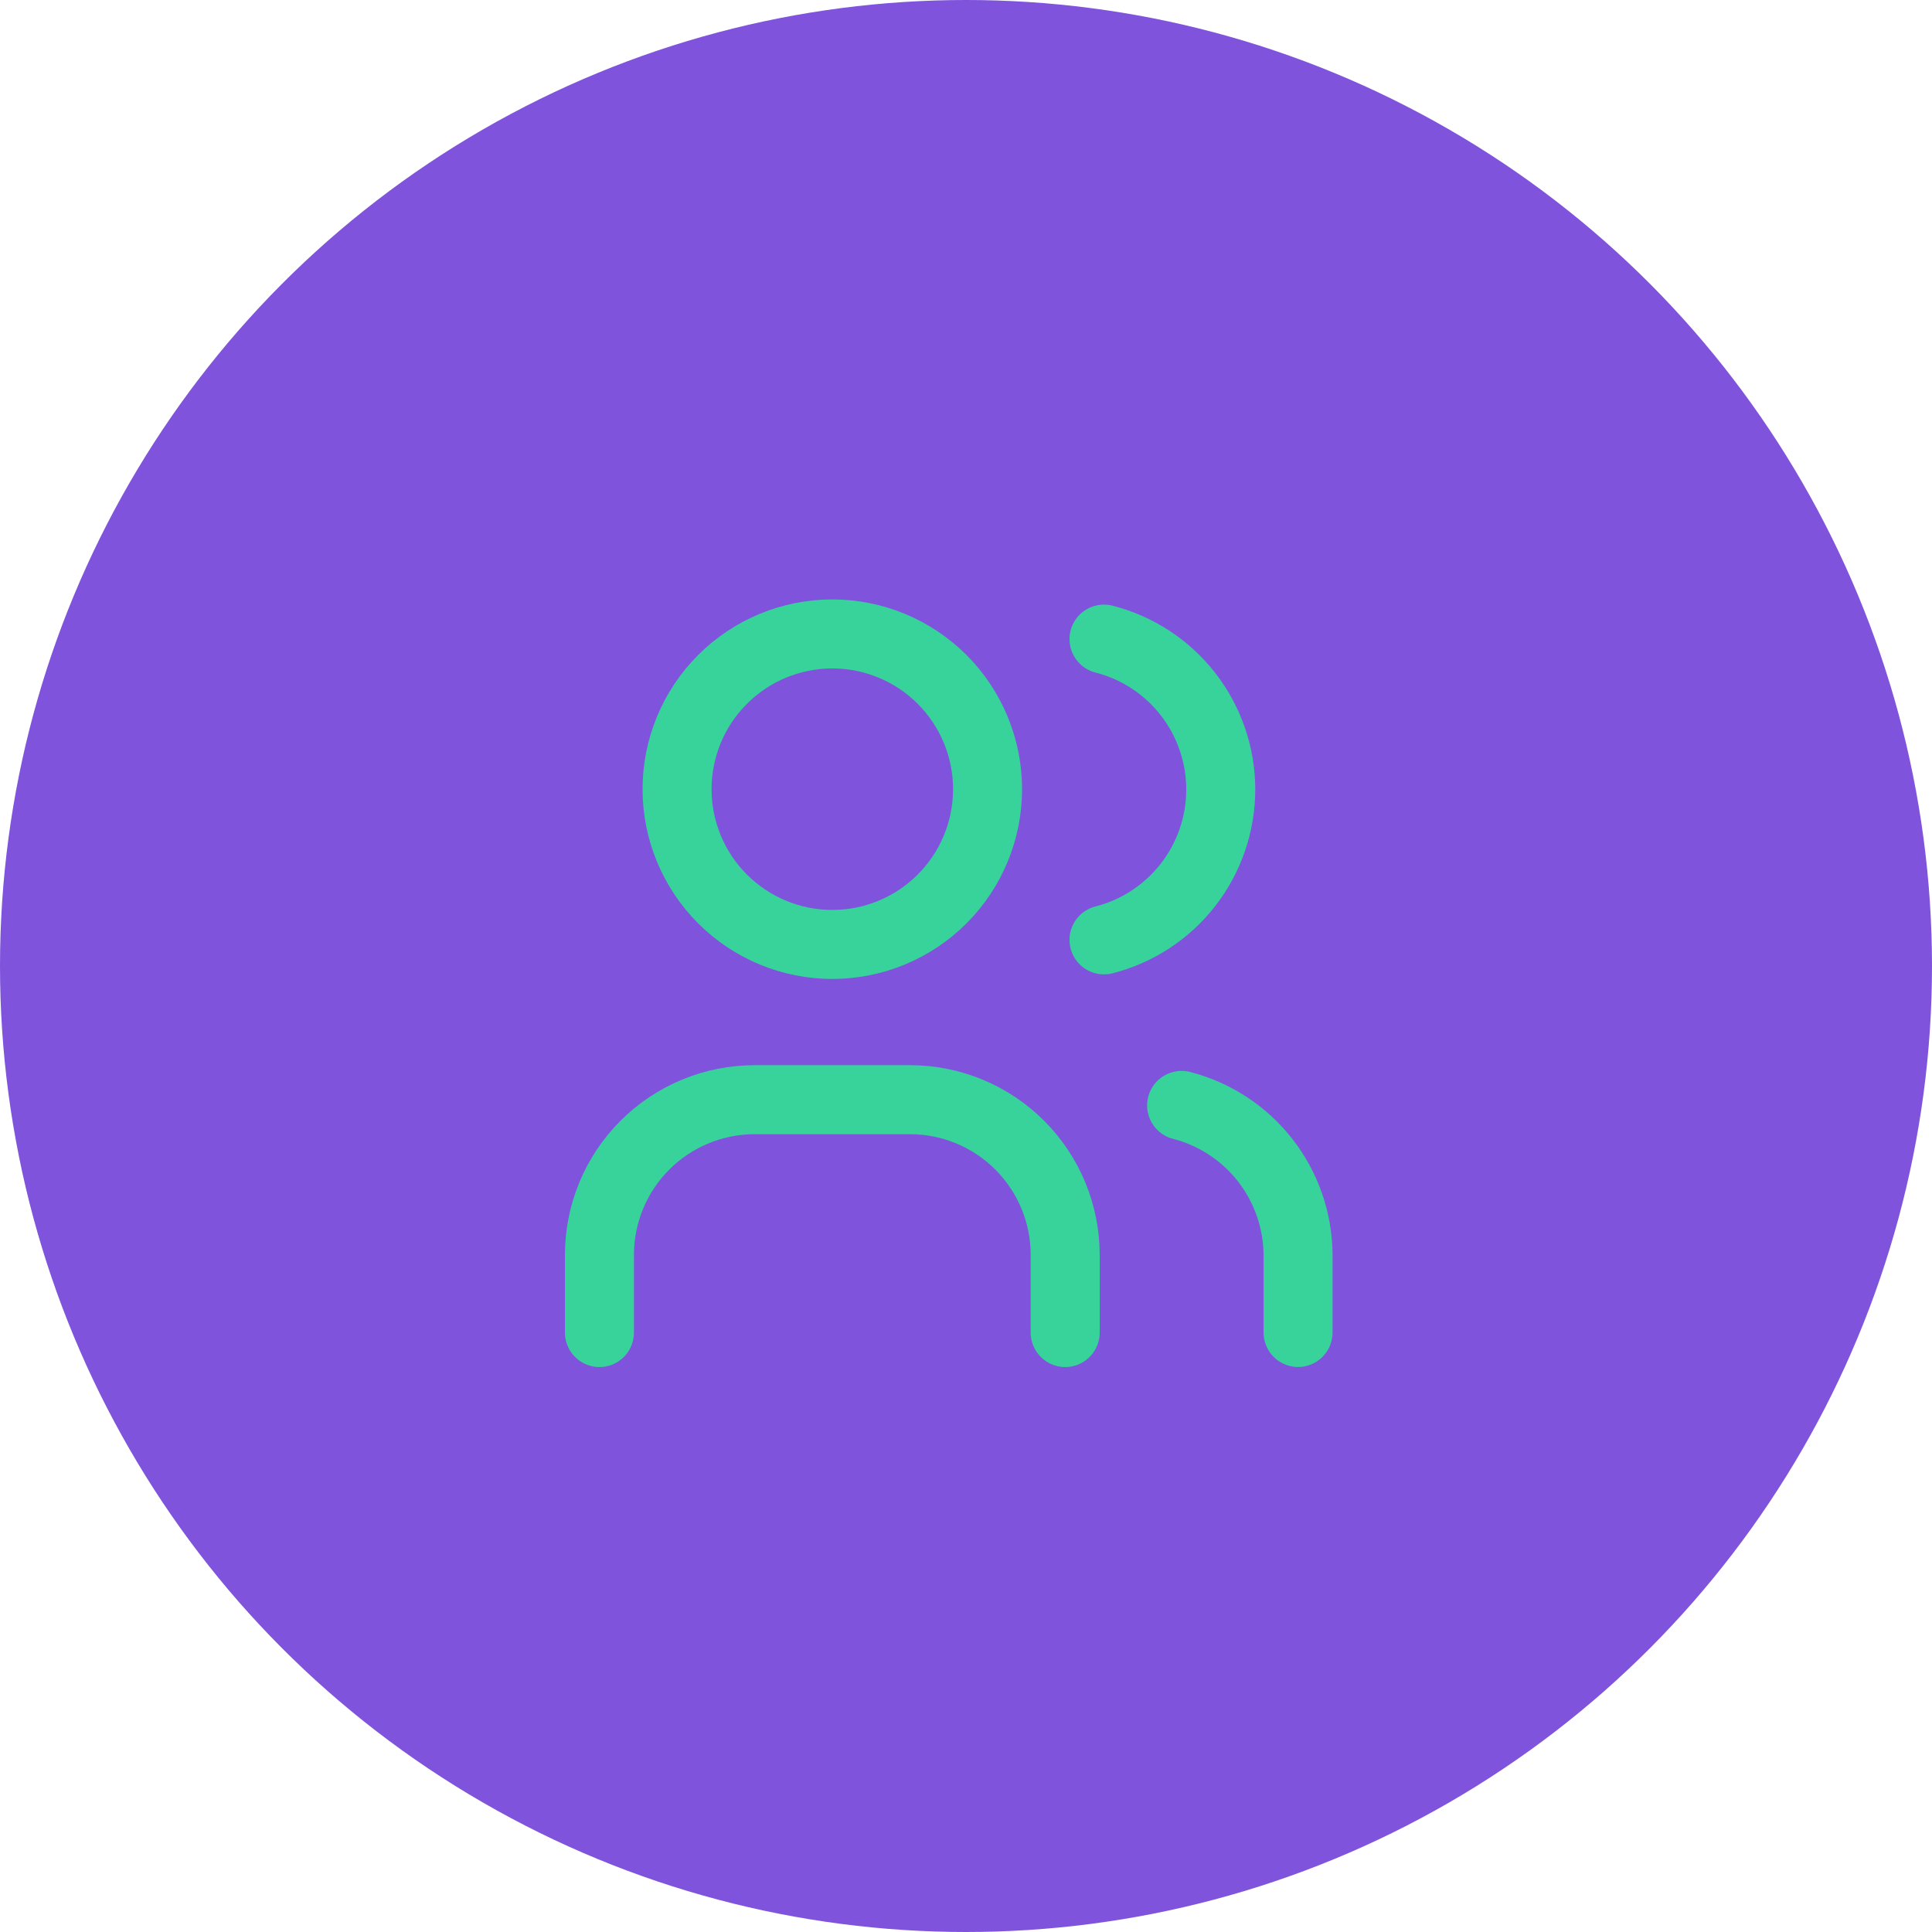<svg xmlns="http://www.w3.org/2000/svg" width="56" height="56" viewBox="0 0 56 56" fill="none"><circle cx="28" cy="28" r="28" fill="#8053DD"></circle><path d="M24.125 27.375C25.319 27.375 26.463 26.901 27.307 26.057C28.151 25.213 28.625 24.069 28.625 22.875C28.625 21.681 28.151 20.537 27.307 19.693C26.463 18.849 25.319 18.375 24.125 18.375C22.931 18.375 21.787 18.849 20.943 19.693C20.099 20.537 19.625 21.681 19.625 22.875C19.625 24.069 20.099 25.213 20.943 26.057C21.787 26.901 22.931 27.375 24.125 27.375Z" stroke="#37D39B" stroke-width="2" stroke-linecap="round" stroke-linejoin="round"></path><path d="M17.375 38.625V36.375C17.375 35.181 17.849 34.037 18.693 33.193C19.537 32.349 20.681 31.875 21.875 31.875H26.375C27.569 31.875 28.713 32.349 29.557 33.193C30.401 34.037 30.875 35.181 30.875 36.375V38.625" stroke="#37D39B" stroke-width="2" stroke-linecap="round" stroke-linejoin="round"></path><path d="M32 18.525C32.968 18.773 33.826 19.335 34.439 20.125C35.051 20.914 35.384 21.885 35.384 22.884C35.384 23.883 35.051 24.854 34.439 25.643C33.826 26.433 32.968 26.996 32 27.243" stroke="#37D39B" stroke-width="2" stroke-linecap="round" stroke-linejoin="round"></path><path d="M37.625 38.623V36.373C37.619 35.38 37.285 34.416 36.675 33.633C36.064 32.849 35.212 32.29 34.25 32.041" stroke="#37D39B" stroke-width="2" stroke-linecap="round" stroke-linejoin="round"></path></svg>